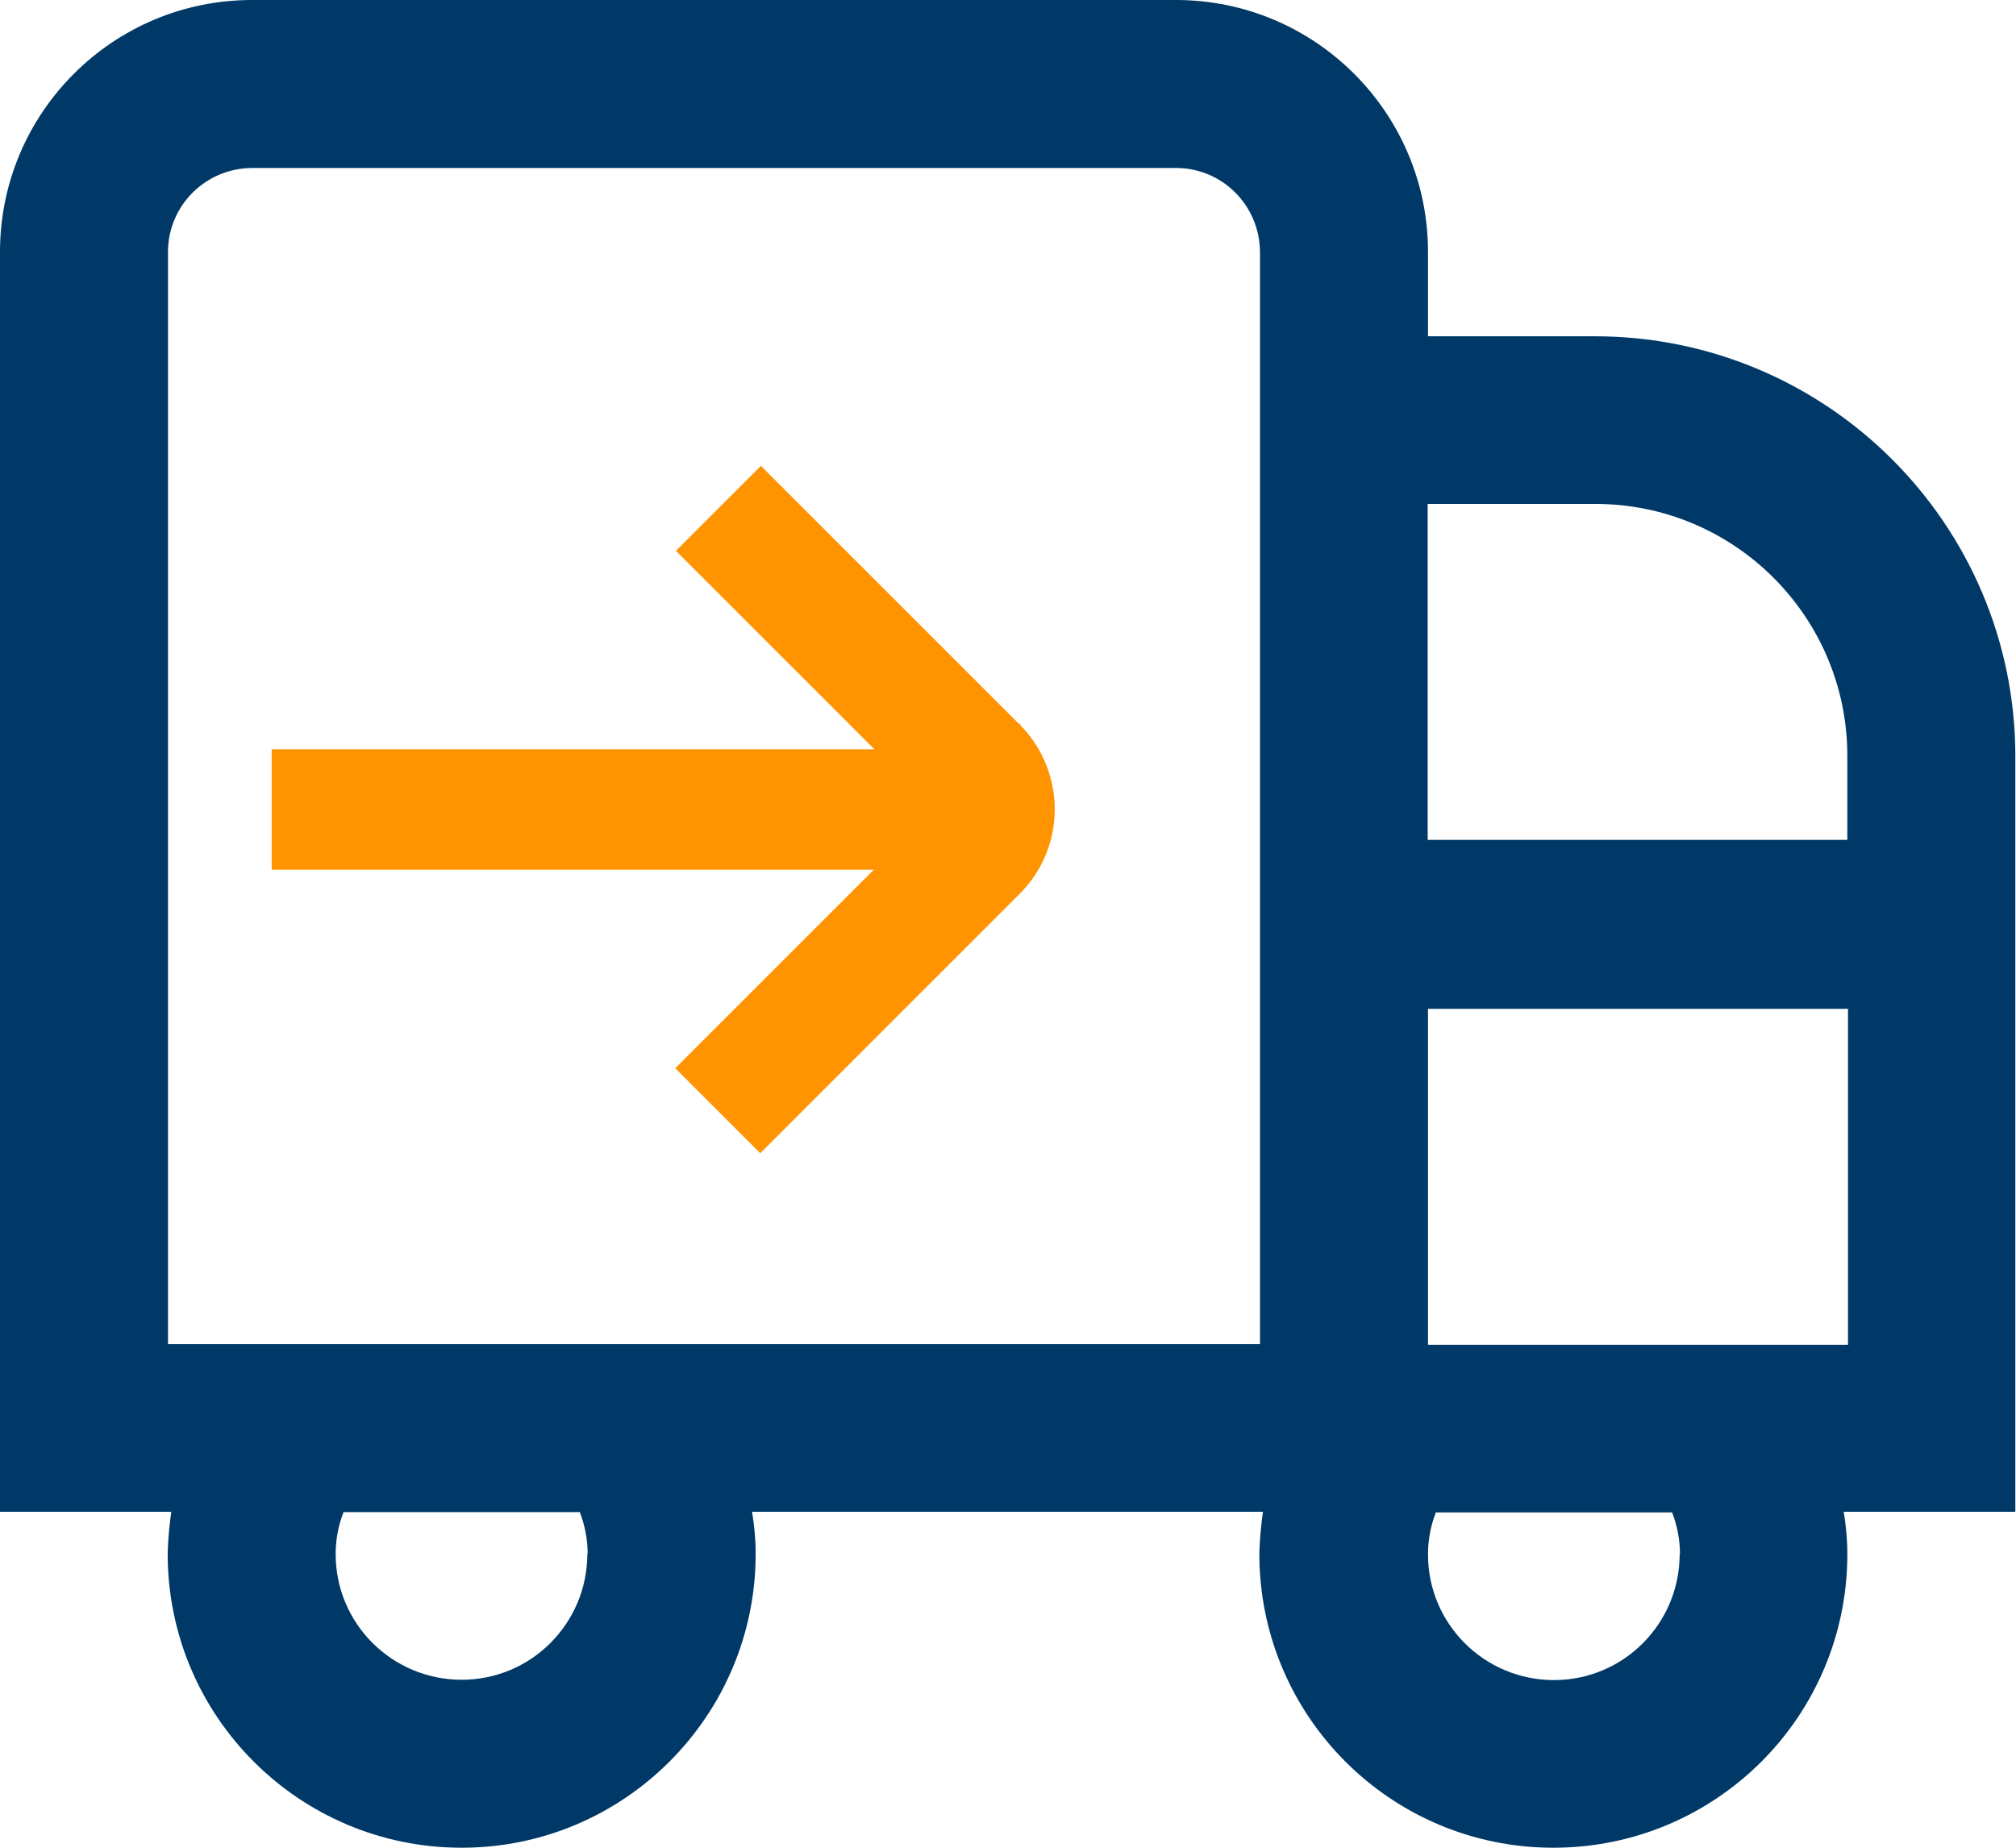 <?xml version="1.0" encoding="UTF-8"?><svg id="Ebene_1" xmlns="http://www.w3.org/2000/svg" viewBox="0 0 61.44 56.33"><defs><style>.cls-1{fill:#003967;}.cls-2{fill:#ff9300;}</style></defs><g id="Gruppe_4"><path id="Pfad_36" class="cls-1" d="m48.64,10.25h-5.12v-2.57c0-4.24-3.44-7.68-7.68-7.68H7.68C3.44,0,0,3.44,0,7.68v38.4h5.22c-.06.43-.1.85-.11,1.28,0,4.95,4.01,8.96,8.96,8.96,4.95,0,8.96-4.02,8.96-8.96,0-.43-.04-.86-.11-1.28h15.57c-.06.43-.1.85-.11,1.28,0,4.95,4.01,8.96,8.96,8.96,4.95,0,8.96-4,8.96-8.95,0,0,0,0,0-.01,0-.43-.04-.86-.11-1.28h5.23v-23.04c-.01-7.06-5.74-12.78-12.8-12.79m0,5.11c4.24,0,7.68,3.44,7.68,7.68v2.56h-12.79v-10.24h5.11Zm-30.72,32c0,2.12-1.71,3.84-3.83,3.84,0,0,0,0,0,0-2.12,0-3.84-1.71-3.84-3.83,0,0,0,0,0,0,0-.44.08-.87.24-1.28h7.2c.16.41.24.85.24,1.28m20.48-6.4H5.12V7.68c0-1.41,1.14-2.55,2.56-2.56h28.16c1.41,0,2.55,1.14,2.56,2.56v33.28Zm12.8,6.4c0,2.12-1.71,3.84-3.83,3.84,0,0,0,0,0,0-2.12,0-3.84-1.71-3.84-3.83,0,0,0,0,0,0,0-.44.08-.87.24-1.28h7.2c.16.41.24.85.24,1.28m-7.68-16.63h12.8v10.24h-12.8v-10.24Z"/><path id="Pfad_37" class="cls-2" d="m31.06,22.07l-7.87-7.87-2.59,2.59,6.05,6.05H8.28v3.67h18.35l-6.05,6.05,2.59,2.59,7.87-7.87c1.44-1.4,1.48-3.71.07-5.16,0,0,0,0-.01-.01,0-.04-.01-.05-.05-.04"/></g></svg>